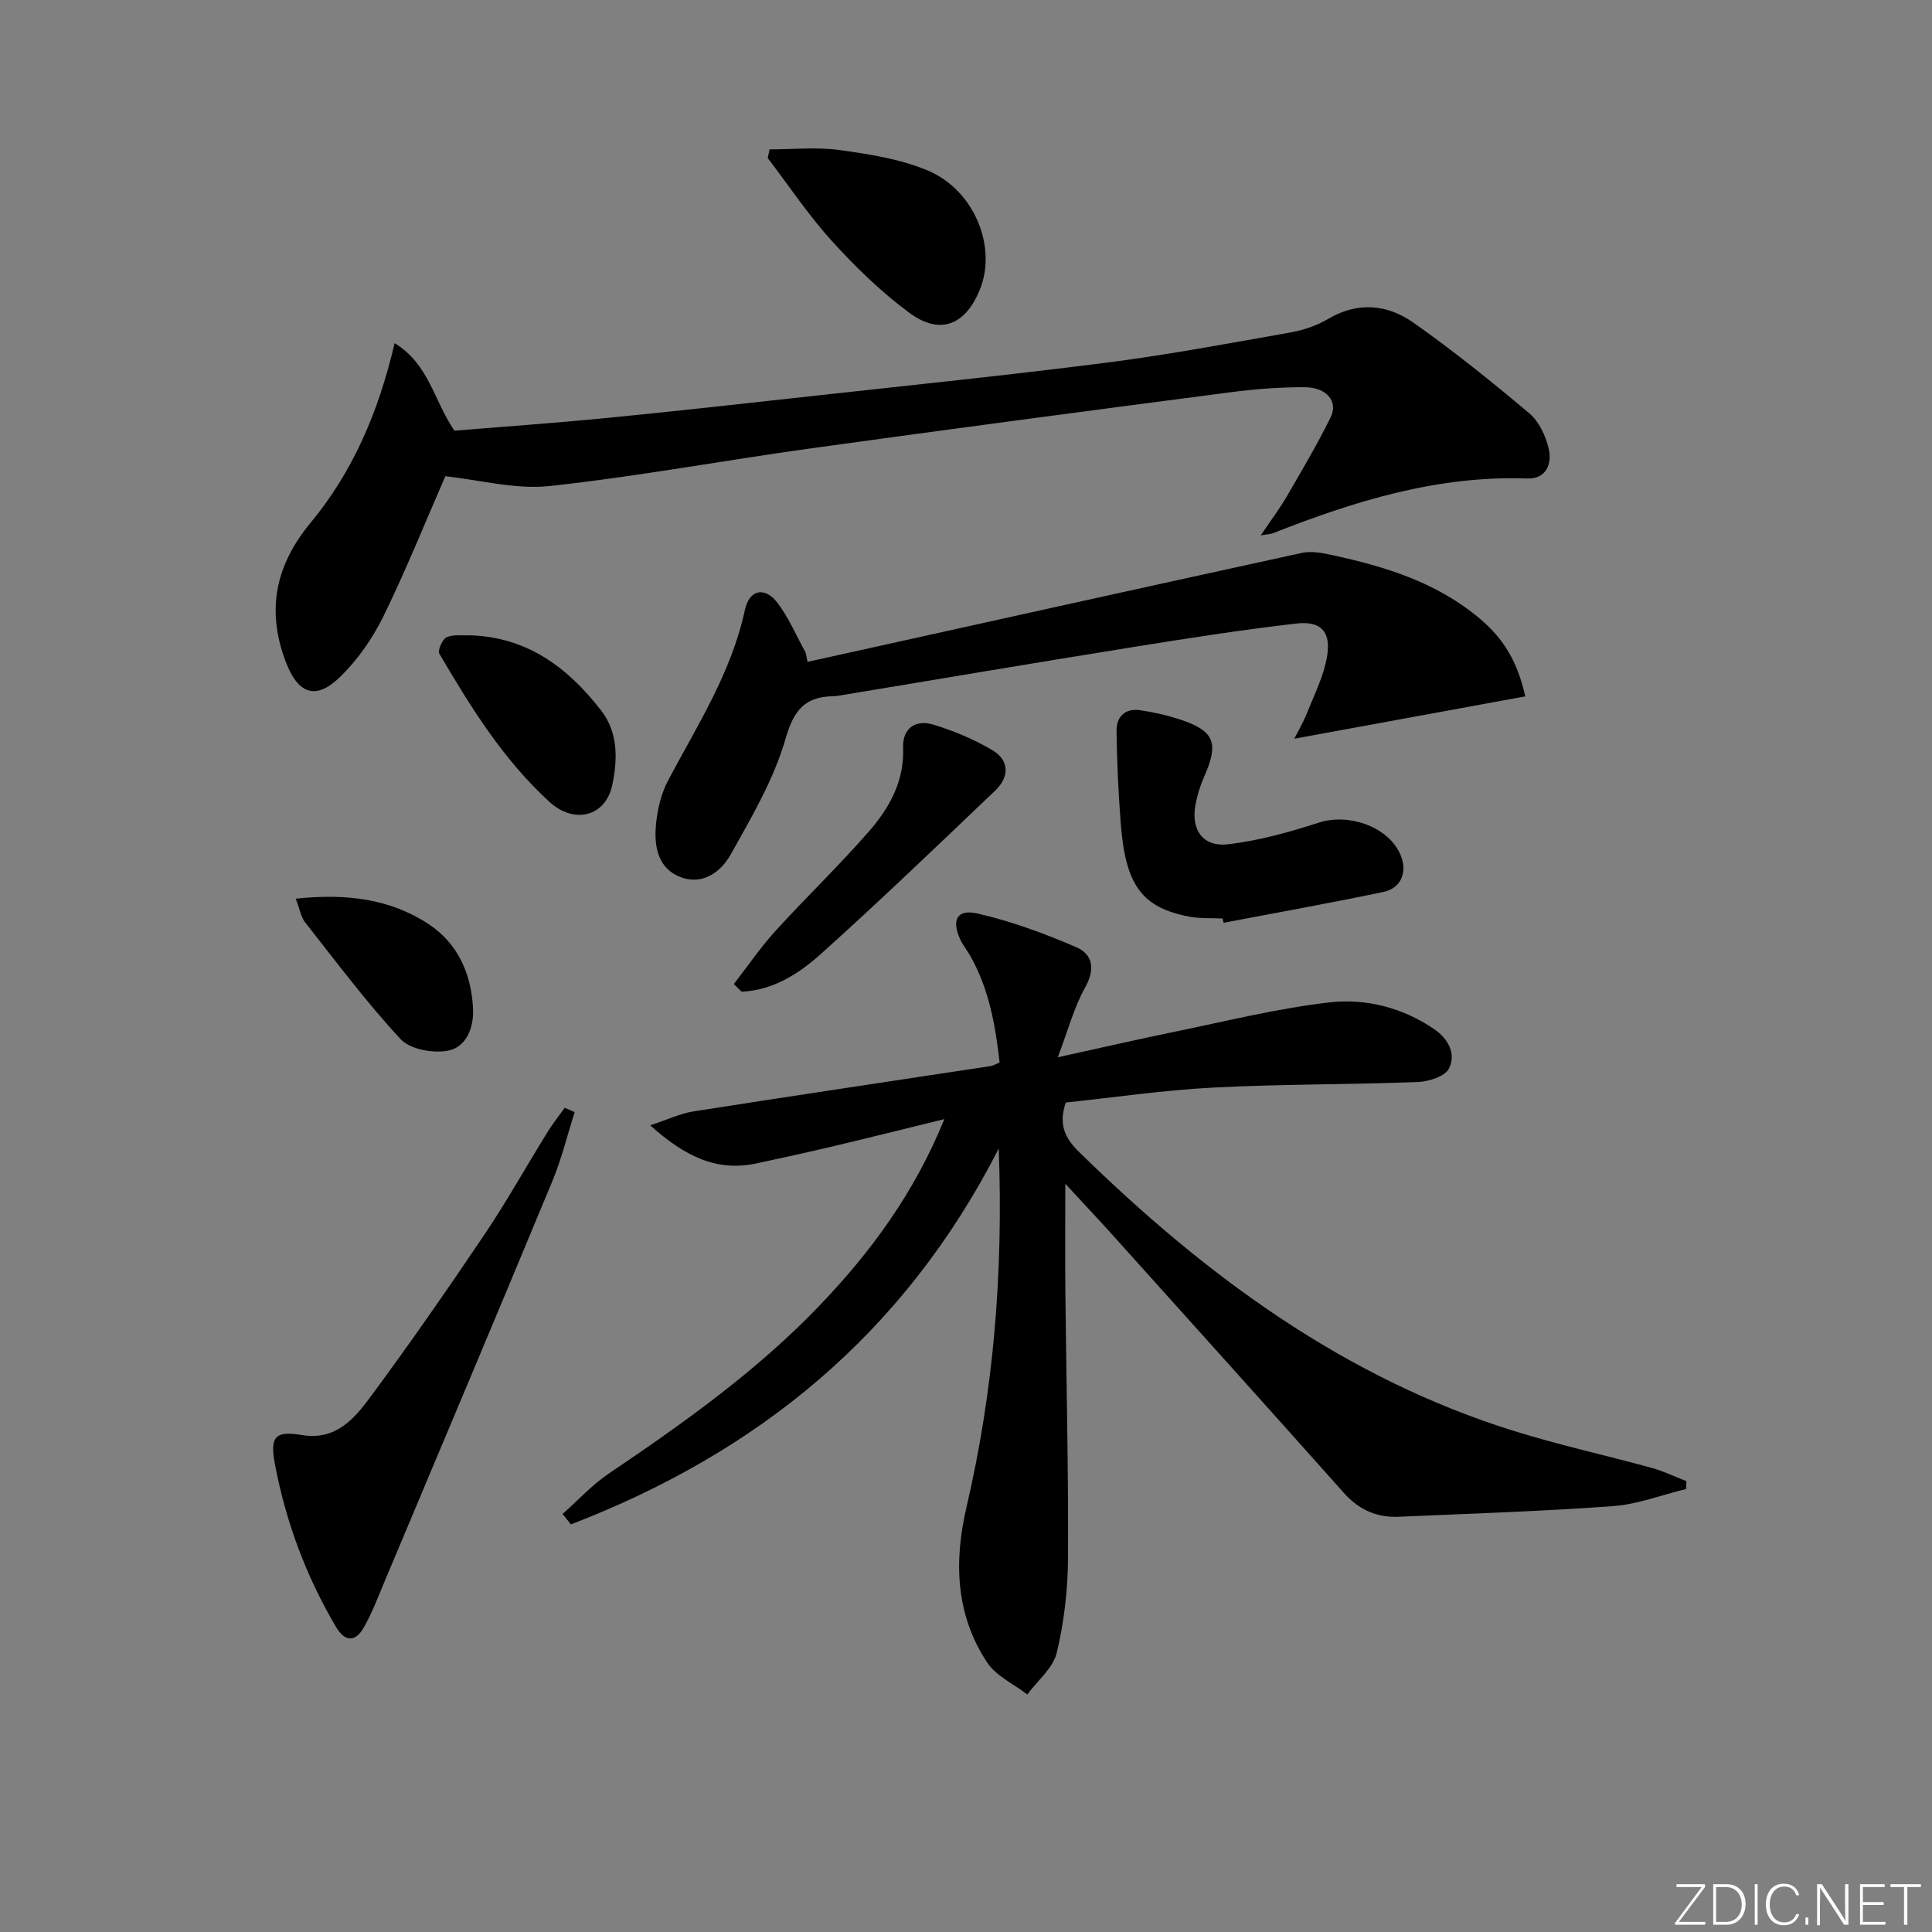 <svg enable-background="new 0 0 400 400" viewBox="0 0 400 400" xmlns="http://www.w3.org/2000/svg"><rect x="0" y="0" width="400" height="400" fill="#808080" stroke="none"/><path d="m346.9 398 5.4-7.3h-5.2v-.6h5.9v.6l-5.4 7.2h5.5l-.1.6h-6.2v-.5z" fill="#fafbfc"/><path d="m354.7 390.1h2.8c2.3 0 3.9 1.6 3.9 4.1s-1.6 4.3-3.9 4.3h-2.8zm.6 7.8h2c2.2 0 3.3-1.6 3.3-3.6 0-1.8-1-3.6-3.3-3.6h-2z" fill="#fafbfc"/><path d="m363.9 390.1v8.4h-.6v-8.4z" fill="#fafbfc"/><path d="m372.5 396.3c-.4 1.3-1.4 2.3-3.2 2.3-2.4 0-3.7-1.9-3.7-4.3 0-2.3 1.2-4.3 3.7-4.3 1.8 0 2.9 1 3.2 2.4h-.6c-.4-1.1-1.1-1.8-2.5-1.8-2.1 0-3 1.9-3 3.7s.9 3.7 3 3.7c1.4 0 2.1-.7 2.5-1.7z" fill="#fafbfc"/><path d="m373.8 398.5v-1.5h.6v1.5z" fill="#fafbfc"/><path d="m376.2 398.5v-8.4h1c1.3 2 4.4 6.7 4.9 7.6-.1-1.2-.1-2.4-.1-3.8v-3.8h.7v8.4h-.9c-1.2-1.9-4.4-6.8-5-7.7.1 1.1 0 2.3 0 3.9v3.9h-.6z" fill="#fafbfc"/><path d="m390 394.4h-4.3v3.5h4.7l-.1.6h-5.2v-8.4h5.1v.6h-4.5v3.1h4.3z" fill="#fafbfc"/><path d="m394.2 390.7h-2.8v-.6h6.3v.6h-2.8v7.8h-.7z" fill="#fafbfc"/><g fill="#010000"><path d="m116.48 313.45c3.16-2.8 6.06-5.99 9.53-8.34 15.47-10.45 30.66-21.23 43.65-34.79 10.66-11.13 19.66-23.36 25.86-38.62-8.25 2.02-15.74 3.9-23.26 5.68-5.16 1.23-10.35 2.34-15.54 3.47-8.23 1.79-14.8-1.32-22.11-7.87 3.78-1.24 6.31-2.46 8.97-2.88 20.49-3.21 41.01-6.26 61.52-9.38.47-.07.91-.35 1.86-.74-.87-7.65-2.17-15.21-6.09-22.1-.66-1.15-1.52-2.2-2.07-3.4-1.84-3.99-.67-6.32 3.57-5.35 7 1.6 13.87 4.13 20.48 6.99 3.45 1.49 3.92 4.58 1.79 8.38-2.29 4.09-3.5 8.78-5.64 14.4 8.95-1.96 16.43-3.7 23.96-5.24 10.73-2.19 21.41-4.87 32.25-6.12 7.56-.87 15.16 1.06 21.72 5.53 2.92 1.98 4.58 5.12 3.07 8.14-.82 1.64-4.17 2.72-6.43 2.81-14.13.54-28.29.42-42.41 1.15-10.25.53-20.45 2.04-30.5 3.1-1.51 4.41-.28 7.26 2.67 10.15 26.1 25.57 54.91 46.9 90.29 57.9 9.33 2.9 18.91 5 28.35 7.59 2.46.68 4.8 1.82 7.19 2.75-.02.54-.05 1.08-.07 1.62-5.05 1.23-10.04 3.18-15.16 3.55-14.75 1.08-29.54 1.55-44.31 2.2-4.56.2-8.27-1.44-11.39-4.94-15.83-17.78-31.76-35.46-47.67-53.16-3.11-3.46-6.31-6.84-10-10.85 0 7.87-.06 15.01.01 22.15.19 18.43.65 36.85.55 55.28-.03 6.58-.8 13.28-2.33 19.67-.76 3.18-3.99 5.78-6.1 8.64-2.82-2.18-6.46-3.81-8.32-6.63-6.52-9.88-6.9-20.88-4.27-32.13 5.57-23.93 7.64-48.19 6.68-74.27-19.7 38.61-50.1 63.01-88.58 77.82-.57-.71-1.14-1.43-1.72-2.16z"/><path d="m81.7 71.05c7.12 4.33 8.14 11.92 12.38 18.12 10.22-.84 20.98-1.6 31.71-2.65 14.37-1.41 28.72-3.01 43.08-4.6 20.12-2.22 40.26-4.28 60.34-6.85 12.64-1.62 25.2-3.98 37.75-6.2 2.74-.48 5.57-1.39 7.94-2.8 6.23-3.7 12.37-3.07 17.82.79 8.27 5.84 16.19 12.21 23.94 18.74 1.99 1.68 3.35 4.64 3.97 7.26.75 3.16-.49 6.35-4.44 6.21-18.55-.67-35.75 4.67-52.69 11.35-.39.15-.84.15-2.48.43 2.17-3.22 3.93-5.55 5.38-8.05 3.14-5.41 6.35-10.81 9.1-16.42 1.6-3.26-.82-6.18-5.34-6.21-5.13-.03-10.3.38-15.4 1.04-28.95 3.78-57.89 7.6-86.81 11.61-18.07 2.5-36.05 5.85-54.17 7.81-7.06.76-14.42-1.27-21.58-2.03-4.09 9.37-8.09 19.33-12.79 28.95-2.22 4.54-5.29 8.95-8.88 12.49-5.17 5.1-8.86 3.63-11.39-3.08-4.04-10.7-2.08-19.96 5.15-28.71 8.69-10.5 14.03-22.76 17.41-37.2z"/><path d="m167.2 137.03c34.11-7.55 68.22-15.12 102.35-22.56 1.97-.43 4.24.02 6.29.46 11.1 2.4 21.83 5.72 30.71 13.3 4.79 4.09 7.63 8.76 9.24 15.95-15.81 2.9-31.63 5.8-47.82 8.76.67-1.34 1.84-3.33 2.69-5.46 1.52-3.81 3.43-7.59 4.09-11.57.86-5.13-1.23-7.41-6.4-6.81-11.51 1.33-22.97 3.13-34.41 4.97-20.15 3.24-40.26 6.64-60.39 9.98-.33.05-.66.08-.99.09-5.84.1-8.18 2.77-9.91 8.77-2.42 8.42-7.05 16.29-11.38 24.03-1.92 3.42-5.58 6.3-10.06 4.77-4.89-1.67-5.8-6.24-5.42-10.71.27-3.21 1.04-6.61 2.54-9.43 6.06-11.43 13.11-22.33 15.89-35.28.91-4.26 4.16-4.91 6.77-1.45 2.35 3.11 3.9 6.82 5.81 10.27.12.65.26 1.28.4 1.92z"/><path d="m118.98 230.26c-1.53 4.78-2.72 9.71-4.64 14.33-11.44 27.57-23.04 55.07-34.61 82.58-1.41 3.35-2.68 6.8-4.5 9.93-1.69 2.91-3.85 2.81-5.65-.24-6.22-10.53-10.43-21.84-12.68-33.83-1.06-5.62.11-6.84 5.6-5.92 7.06 1.18 10.9-3.43 14.3-8.03 8.09-10.96 15.87-22.15 23.48-33.45 4.63-6.88 8.68-14.15 13.05-21.21 1.09-1.76 2.39-3.39 3.59-5.07.68.3 1.37.61 2.06.91z"/><path d="m253.13 190.17c-2.32-.12-4.69.04-6.95-.4-9.72-1.86-13.14-6.46-14.13-19.17-.5-6.43-.81-12.88-.88-19.33-.03-2.87 1.78-4.69 4.88-4.23 2.61.39 5.22.95 7.74 1.75 7.64 2.42 8.68 4.87 5.51 12.03-.8 1.81-1.4 3.74-1.77 5.68-1.02 5.31 1.5 8.93 6.83 8.29 6.32-.76 12.6-2.5 18.68-4.47 5.98-1.94 13.86.6 16.66 6.11 1.87 3.69.65 7.41-3.26 8.23-11 2.31-22.06 4.29-33.11 6.39-.07-.28-.14-.58-.2-.88z"/><path d="m159.33 30.93c4.82 0 9.72-.52 14.45.13 6.17.85 12.54 1.84 18.23 4.21 9.79 4.09 14.49 15.95 10.81 24.81-3.01 7.27-8.22 9.35-14.54 4.69-5.82-4.29-11.13-9.46-16.01-14.83-4.86-5.35-8.91-11.45-13.32-17.21.14-.6.26-1.2.38-1.8z"/><path d="m151.93 203.74c2.86-3.68 5.5-7.57 8.63-11.01 6.37-7.01 13.24-13.57 19.44-20.71 4.15-4.79 7.24-10.3 6.98-17.15-.16-4.08 2.54-5.96 6.23-4.85 4.23 1.27 8.42 3.04 12.22 5.28 3.6 2.12 3.58 5.56.62 8.38-11.91 11.35-23.78 22.76-36.02 33.76-4.59 4.12-9.95 7.6-16.5 7.88-.53-.53-1.07-1.06-1.6-1.58z"/><path d="m97.37 131.53c11.85.39 20.28 6.74 27.14 15.64 3.52 4.58 3.35 10.15 2.26 15.34-1.39 6.6-7.91 8.17-13 3.52-9.58-8.75-16.33-19.64-22.81-30.7-.39-.67.62-2.98 1.51-3.39 1.39-.64 3.24-.32 4.9-.41z"/><path d="m61.23 186.06c10.41-1.1 19.55 0 27.57 5.31 5.99 3.96 8.78 10.27 9.14 17.41.2 3.9-1.36 7.99-5.13 8.74-3.09.61-7.88-.24-9.86-2.37-7.08-7.61-13.33-16.01-19.79-24.2-.85-1.07-1.07-2.64-1.93-4.89z"/></g></svg>